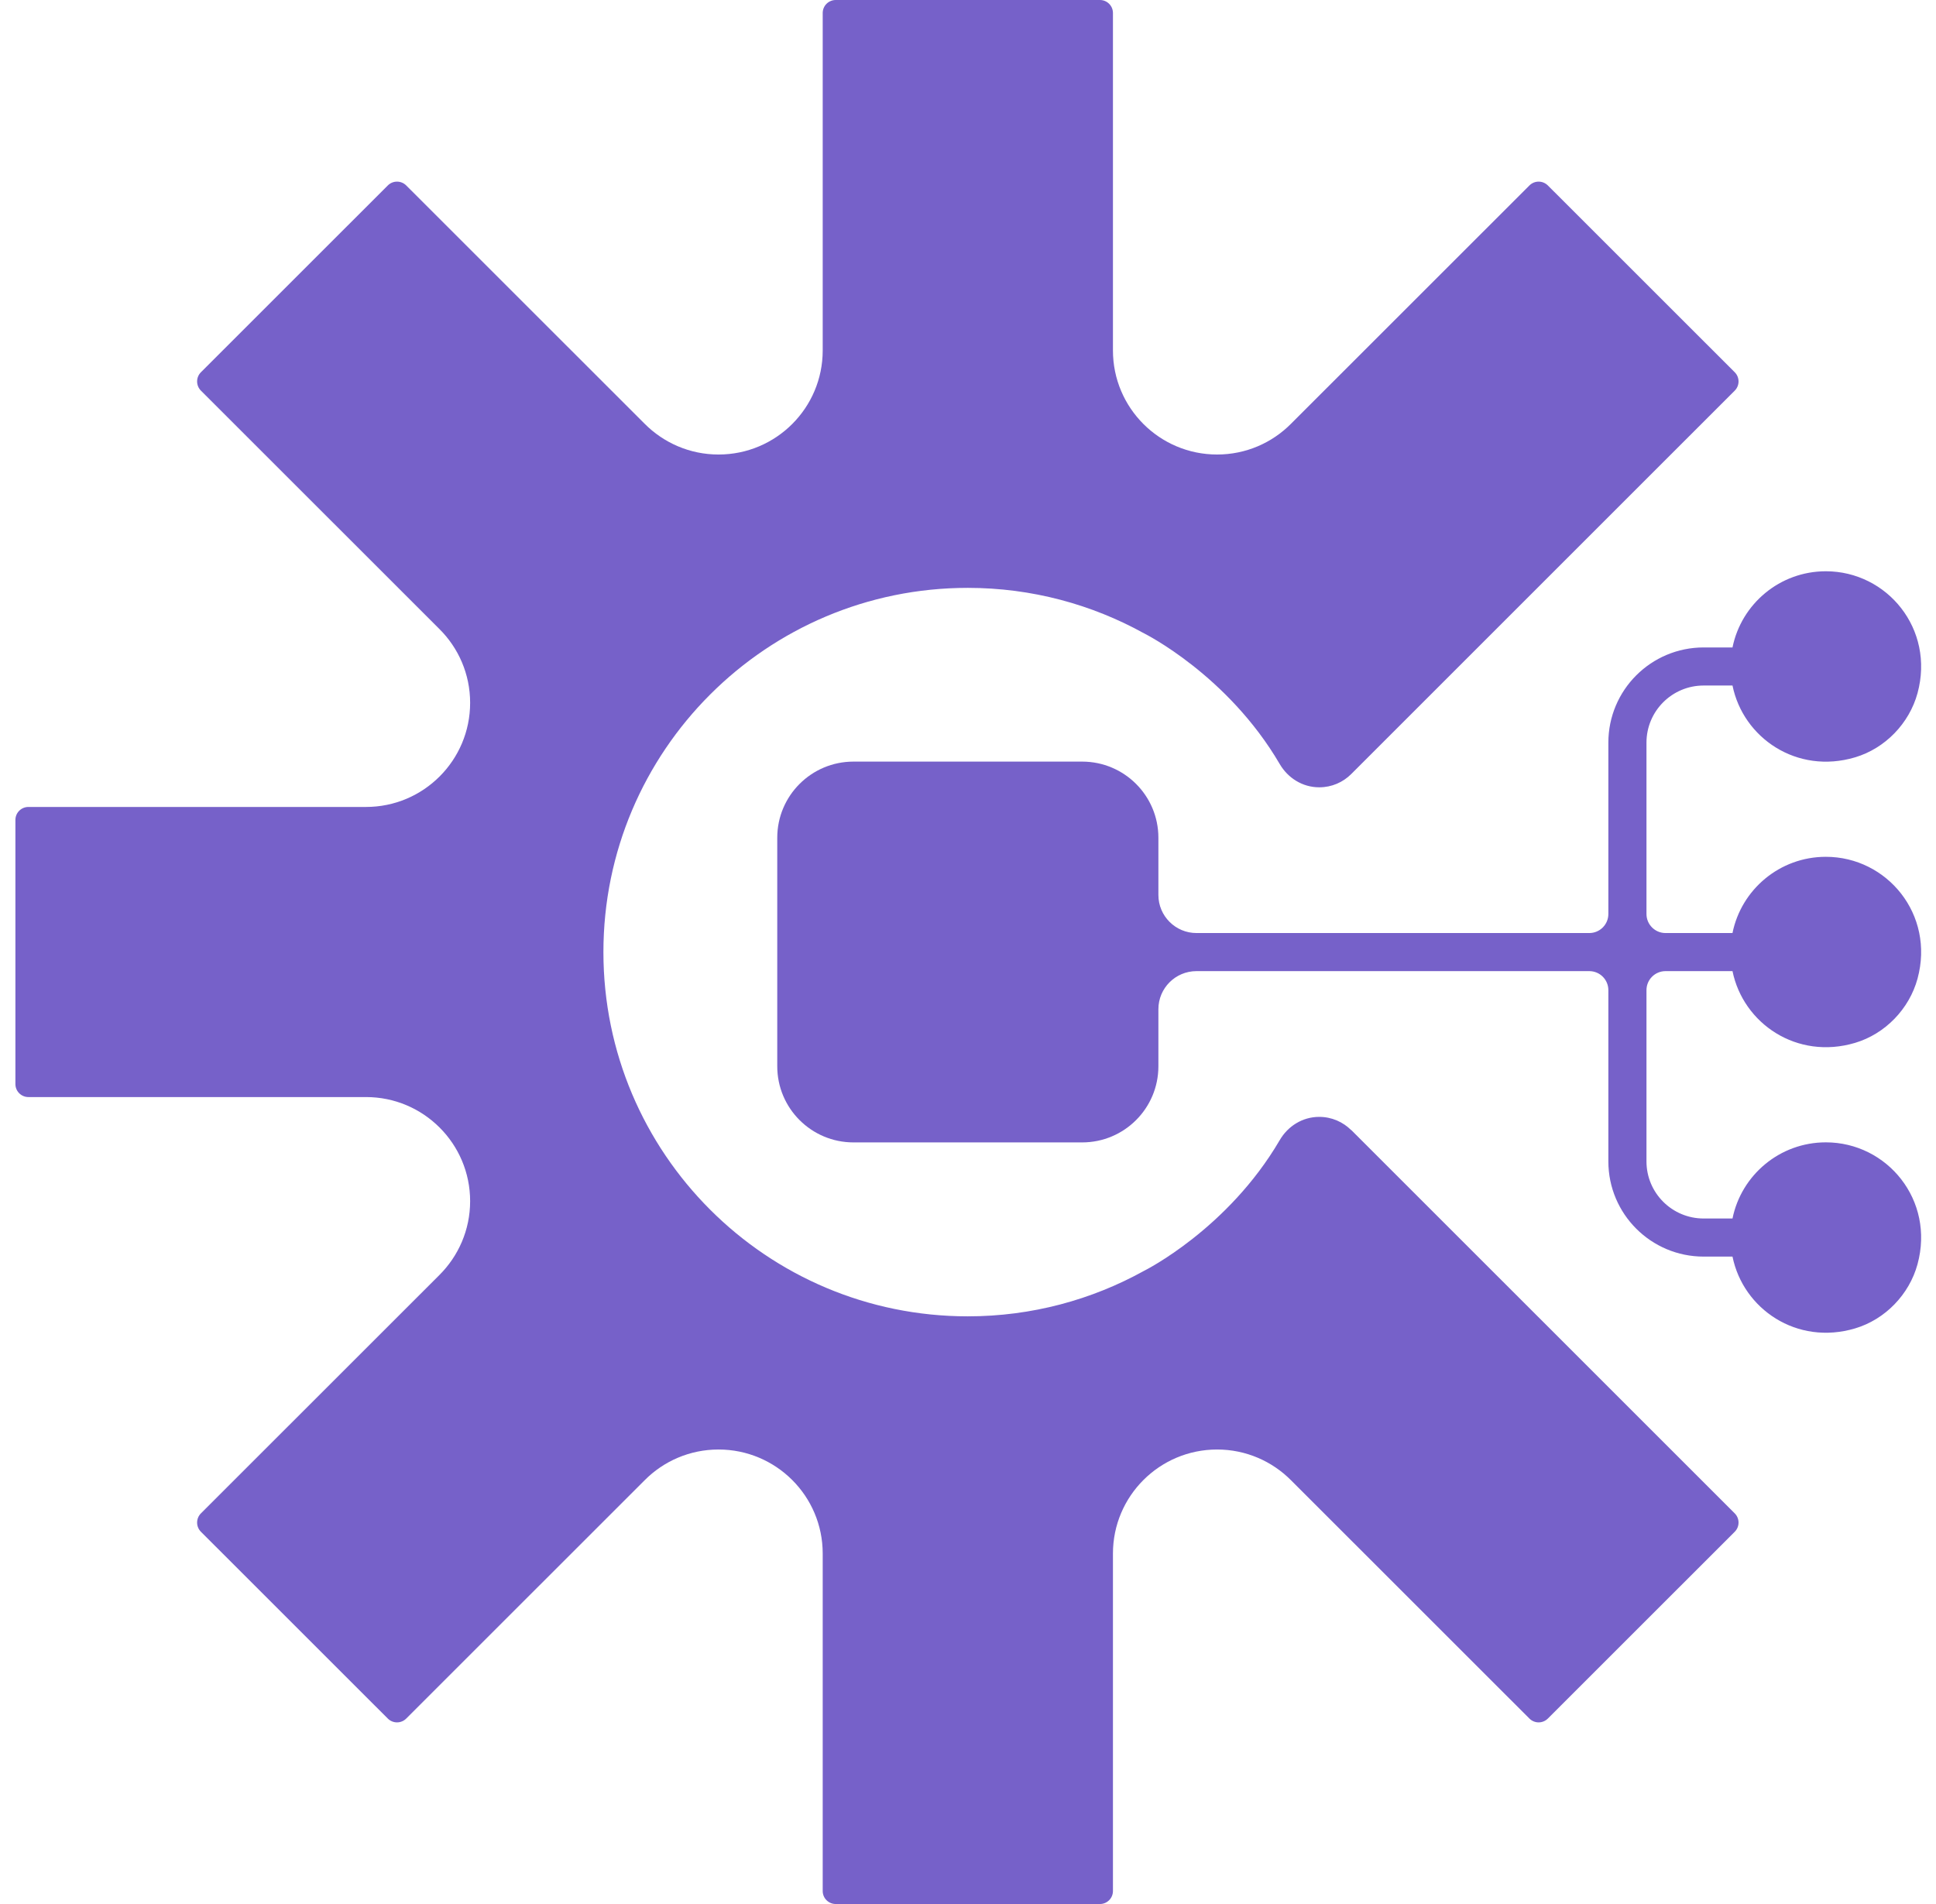 <svg xmlns="http://www.w3.org/2000/svg" width="122" height="120" viewBox="0 0 122 120" fill="none"><path d="M85.15 71.228C84.634 70.713 83.922 70.391 83.134 70.391C82.065 70.391 81.151 70.988 80.647 71.852C77.368 77.465 72.131 80.076 72.096 80.093C68.804 81.917 65.021 82.962 60.987 82.962C48.304 82.962 38.025 72.684 38.025 60.005C38.025 47.326 48.304 37.05 60.987 37.05C65.017 37.05 68.804 38.094 72.096 39.918C72.131 39.935 77.368 42.546 80.647 48.159C81.151 49.02 82.065 49.62 83.134 49.62C83.922 49.62 84.634 49.302 85.15 48.784L109.316 24.621C109.637 24.3 109.637 23.781 109.316 23.46L97.54 11.688C97.218 11.367 96.7 11.367 96.379 11.688L81.356 26.706C80.167 27.905 78.519 28.646 76.698 28.646C73.074 28.646 70.134 25.711 70.134 22.087V0.819C70.134 0.367 69.767 0 69.315 0H52.663C52.211 0 51.844 0.367 51.844 0.819V22.087C51.844 25.711 48.904 28.646 45.28 28.646C43.459 28.646 41.811 27.902 40.622 26.706L25.599 11.688C25.278 11.367 24.759 11.367 24.438 11.688L12.662 23.46C12.341 23.781 12.341 24.3 12.662 24.621L27.685 39.639C28.885 40.828 29.626 42.475 29.626 44.296C29.626 47.919 26.689 50.858 23.065 50.858H1.79C1.338 50.858 0.971 51.224 0.971 51.675V68.324C0.971 68.776 1.338 69.142 1.79 69.142H23.065C26.689 69.142 29.626 72.081 29.626 75.704C29.626 77.525 28.881 79.173 27.685 80.362L12.662 95.379C12.341 95.7 12.341 96.219 12.662 96.54L24.438 108.312C24.759 108.633 25.278 108.633 25.599 108.312L40.622 93.294C41.811 92.094 43.459 91.355 45.28 91.355C48.904 91.355 51.844 94.289 51.844 97.913V119.182C51.844 119.633 52.211 120 52.663 120H69.315C69.767 120 70.134 119.633 70.134 119.182V97.913C70.134 94.289 73.074 91.355 76.698 91.355C78.519 91.355 80.167 92.098 81.356 93.294L96.379 108.312C96.7 108.633 97.218 108.633 97.54 108.312L109.316 96.54C109.637 96.219 109.637 95.7 109.316 95.379L85.15 71.218V71.228Z" fill="#7661C9"></path><path d="M109.176 61.205C109.849 64.504 113.232 66.819 116.902 65.726C118.797 65.162 120.318 63.587 120.836 61.68C121.933 57.644 118.922 54 115.059 54C112.153 54 109.73 56.064 109.175 58.805H104.956C104.293 58.805 103.755 58.267 103.755 57.605V46.805C103.755 44.816 105.368 43.205 107.358 43.205H109.176C109.847 46.505 113.229 48.823 116.9 47.731C118.796 47.167 120.317 45.592 120.836 43.685C121.933 39.649 118.922 36.004 115.059 36.004C112.154 36.004 109.732 38.066 109.176 40.805H107.358C104.042 40.805 101.353 43.491 101.353 46.805V57.605C101.353 58.267 100.816 58.805 100.152 58.805H75.4C74.073 58.805 72.998 57.73 72.998 56.404V52.8C72.998 50.149 70.847 48 68.195 48H53.783C51.13 48 48.98 50.149 48.98 52.8V67.2C48.98 69.851 51.13 72 53.783 72H68.195C70.847 72 72.998 69.851 72.998 67.2V63.605C72.998 62.279 74.073 61.205 75.4 61.205H100.152C100.816 61.205 101.353 61.742 101.353 62.404V73.197C101.353 76.51 104.042 79.197 107.358 79.197H109.176C109.847 82.497 113.229 84.814 116.899 83.723C118.795 83.159 120.316 81.585 120.835 79.678C121.934 75.642 118.923 71.996 115.059 71.996C112.154 71.996 109.732 74.058 109.176 76.796H107.358C105.368 76.796 103.755 75.185 103.755 73.197V62.404C103.755 61.742 104.293 61.205 104.956 61.205H109.176Z" fill="#7661C9"></path></svg>